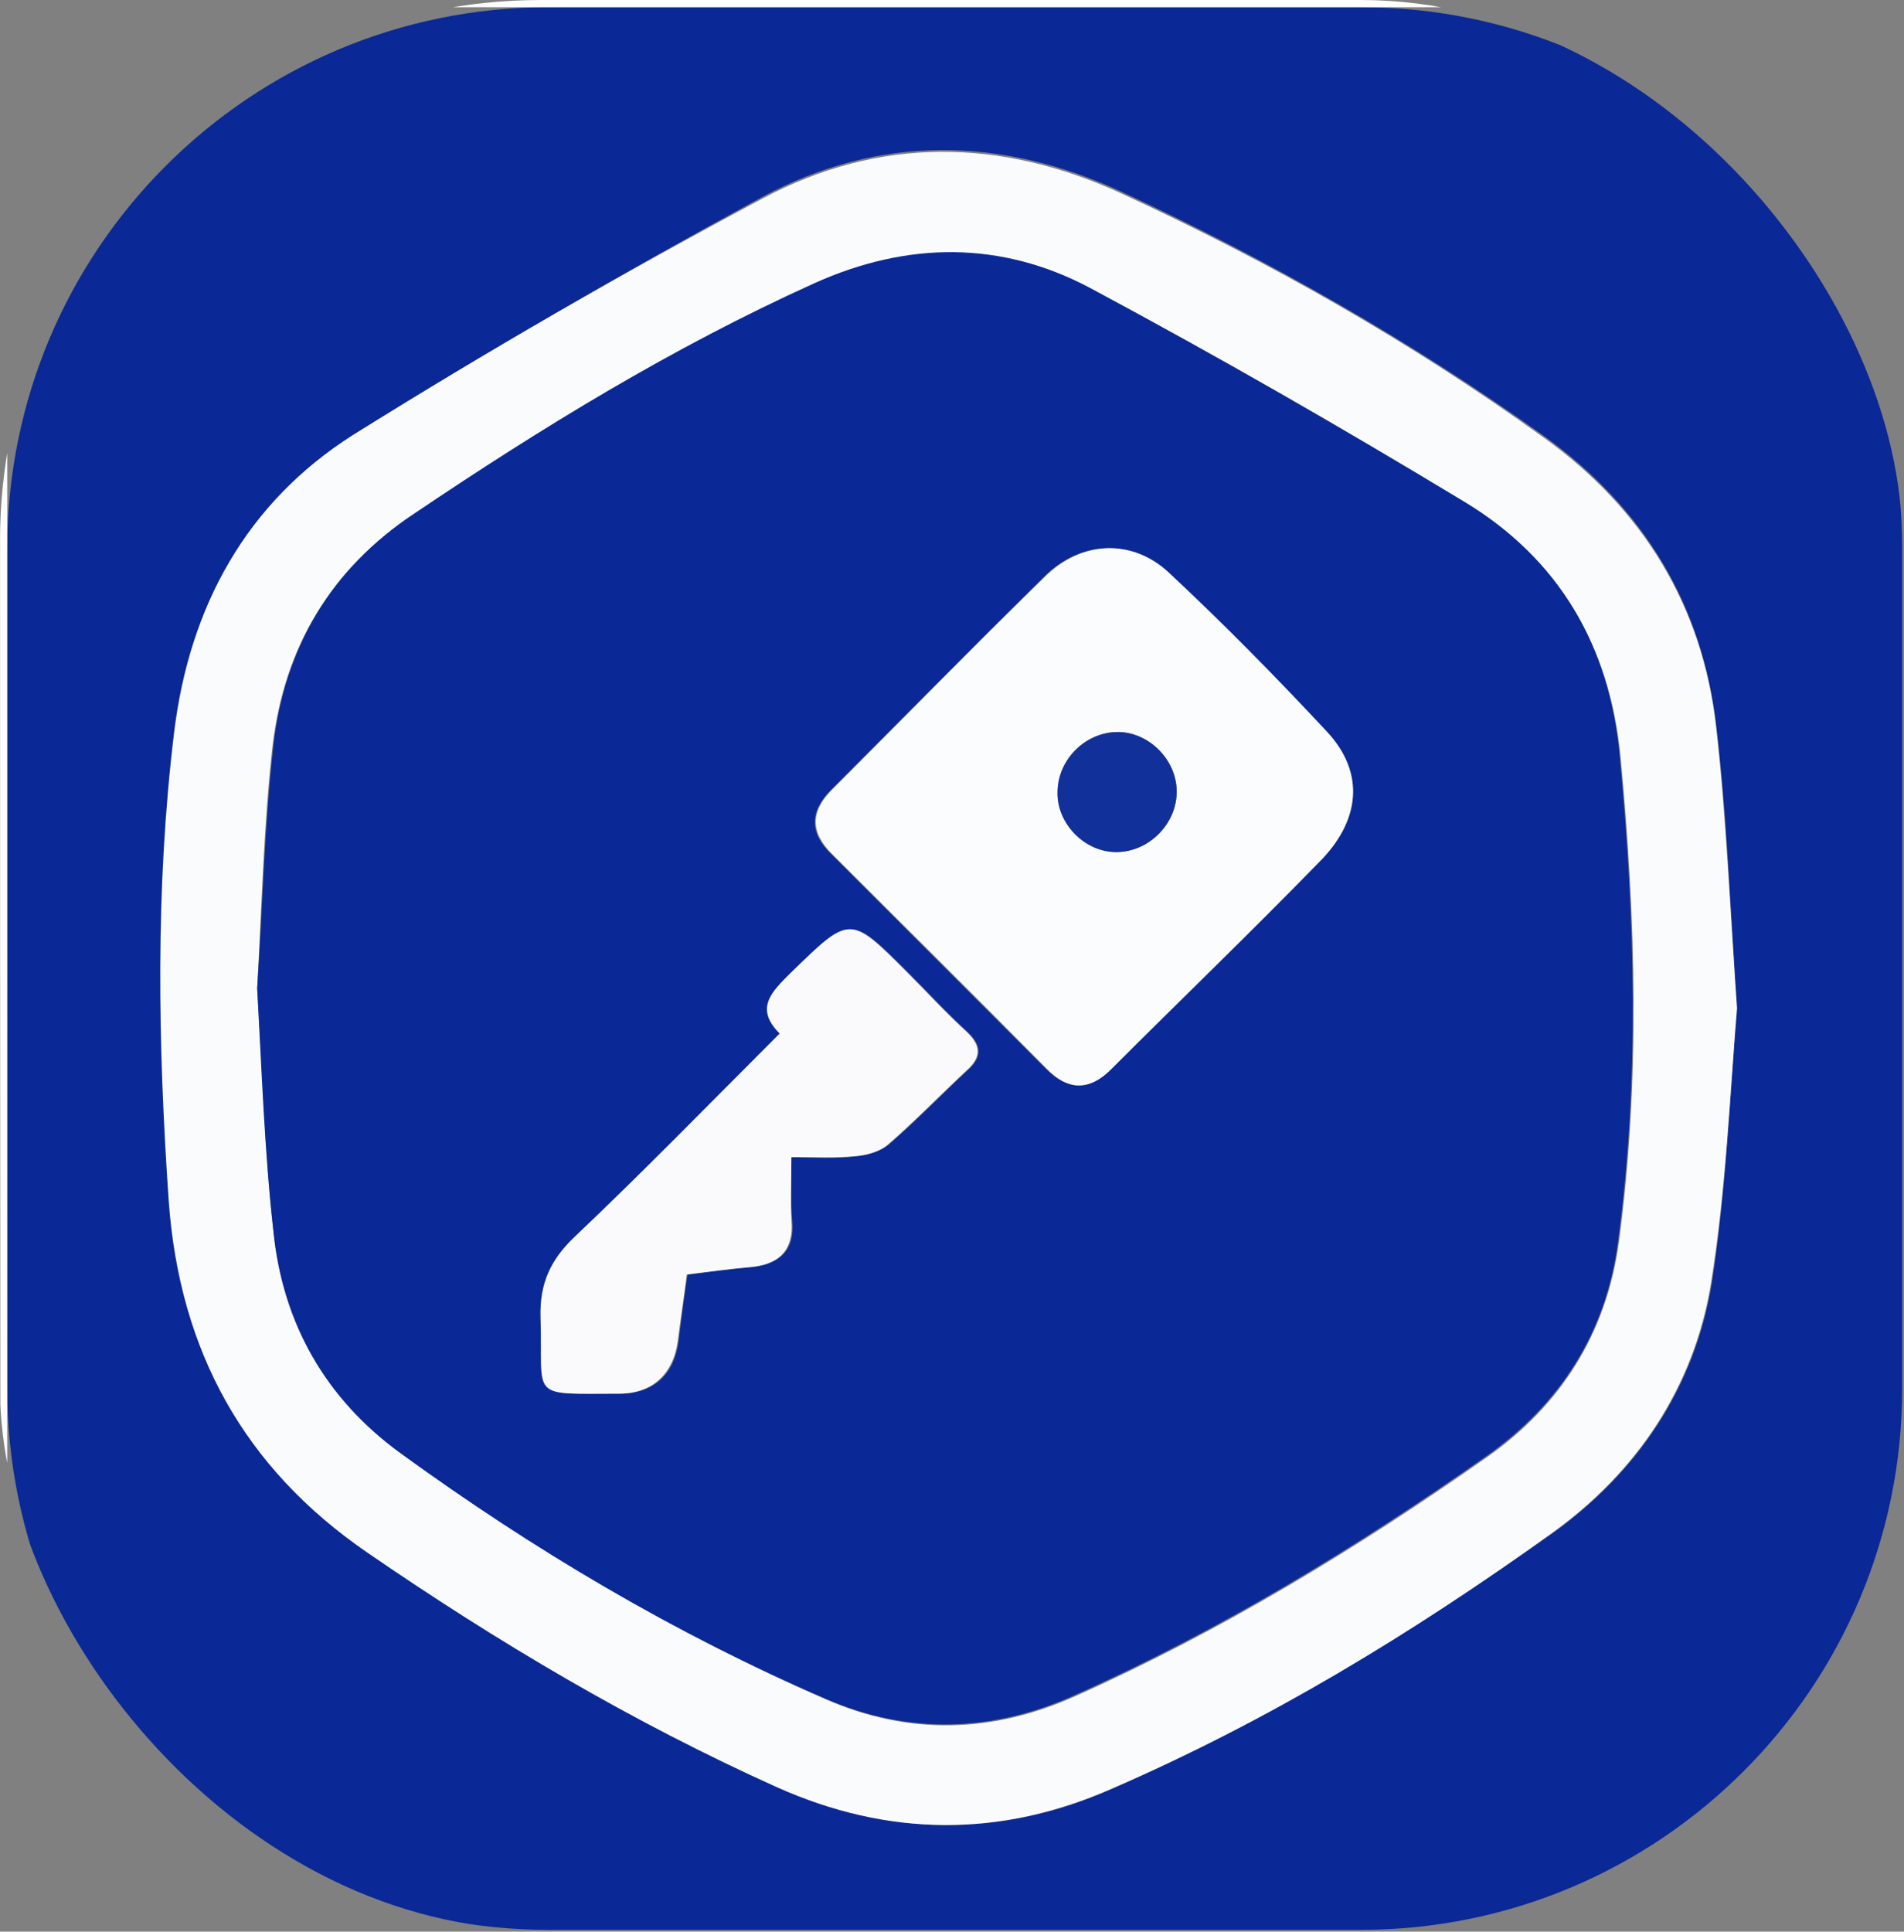 <svg width="211" height="214" viewBox="0 0 211 214" fill="none" xmlns="http://www.w3.org/2000/svg">
<rect x="0" y="0" width="211" height="214" fill="#808080" stroke="none"/>
<g clip-path="url(#clip0)">
<path d="M150.8 0.8C183.937 0.8 210.8 27.663 210.8 60.8C210.8 91.8 210.8 122.8 210.8 153.8C210.8 186.937 183.937 213.8 150.8 213.8C120.8 213.8 90.8 213.8 60.8 213.8C27.663 213.8 0.8 186.937 0.8 153.8C0.8 122.819 0.8 91.819 0.8 60.8C0.8 27.663 27.663 0.8 60.8 0.8C90.845 0.8 120.829 0.8 150.8 0.8ZM192.135 116.381C192.362 113.264 192.383 110.134 192.186 107.014C191.597 97.67 191.23 89.085 190.2 80.5C188.7 67 182.1 56.2 171.1 48.3C156.4 37.8 140.6 28.8 124.2 21.2C110.9 15.1 97.4 14.9 84.5 21.8C69.1 30.2 54 38.9 39.2 48.2C27.4 55.7 21.1 67.2 19.4 81.1C17.3 98.4 17.6 115.7 18.8 133.1C19.9 149.6 27.1 162.6 40.8 172C55.2 181.9 70.2 190.8 86.2 198C98.5 203.5 110.9 203.6 123.2 198.2C140.5 190.6 156.6 180.8 172 169.9C181.5 163.1 187.8 153.7 189.7 142.2C191.04 133.491 191.538 124.571 192.135 116.381Z" fill="#0A2896"/>
<path d="M210.8 0.8C141 0.8 71.1 0.8 0.8 0.8C0.8 71.9 0.8 142.9 0.8 213.8C0.5 212.7 0.1 211.6 0.1 210.4C0 140.3 0 70.3 0 0C1.9 0 3.9 0 5.8 0C73 0 140.2 0 207.4 0C208.5 0 209.6 0.5 210.8 0.8Z" fill="#FEFEFE"/>
<path d="M192.5 111.7C191.7 121.1 191.3 131.7 189.6 142.2C187.7 153.7 181.4 163.1 171.9 169.9C156.6 180.9 140.5 190.7 123.1 198.2C110.8 203.6 98.4 203.5 86.1 198C70.1 190.8 55.1 181.9 40.7 172C27 162.6 19.9 149.6 18.7 133.1C17.5 115.7 17.2 98.4 19.3 81.1C21 67.2 27.3 55.7 39.1 48.2C54 38.9 69.1 30.2 84.5 22C97.4 15.1 110.9 15.3 124.2 21.4C140.7 29 156.4 37.9 171.1 48.5C182.1 56.4 188.7 67.2 190.2 80.7C191.3 90.5 191.7 100.5 192.5 111.7ZM28.5 109.5C29.1 118.5 29.3 127.5 30.3 136.4C31.4 146.6 36.2 155 44.4 161C59.2 171.7 74.8 181 91.6 188.3C100.8 192.3 110.1 192 119.2 187.9C135.3 180.7 150.3 171.6 164.7 161.5C173 155.7 178 147.7 179.4 137.7C181.8 119.8 181.3 101.8 179.6 83.9C178.4 71.6 172.8 62 162.4 55.7C148.8 47.4 135 39.5 120.9 32C111 26.7 100.6 26.8 90.3 31.5C74.7 38.6 60.2 47.5 45.9 57C36.6 63 31.5 71.8 30.2 82.6C29.2 91.5 29 100.5 28.5 109.5Z" fill="#FAFBFC"/>
<path d="M28.5 109.5C29.1 100.5 29.3 91.5 30.3 82.6C31.5 71.8 36.7 63 45.9 56.9C60 47.4 74.5 38.5 90.2 31.4C100.6 26.7 111 26.7 120.8 31.9C134.8 39.4 148.7 47.4 162.3 55.6C172.7 61.9 178.4 71.5 179.5 83.8C181.2 101.8 181.7 119.7 179.3 137.6C178 147.6 172.9 155.6 164.6 161.4C150.2 171.5 135.2 180.6 119.1 187.8C110 191.9 100.7 192.2 91.5 188.2C74.8 181 59.1 171.7 44.4 161C36.1 155 31.3 146.6 30.3 136.4C29.3 127.5 29 118.5 28.5 109.5ZM146.9 81C141.3 75 135.5 69.1 129.5 63.5C125.4 59.6 119.7 59.9 115.7 63.9C107.8 71.7 100 79.6 92.1 87.5C89.7 89.9 89.7 92.3 92.1 94.6C100 102.5 108 110.5 115.9 118.4C118.3 120.8 120.6 120.9 123 118.5C130.7 110.9 138.5 103.3 146.1 95.5C150.609 90.991 151.455 85.823 146.9 81ZM87.7 128.2C90.3 128.2 92.6 128.4 94.8 128.1C96.1 128 97.5 127.6 98.5 126.8C101.5 124.2 104.3 121.3 107.2 118.6C108.9 117.1 108.8 115.8 107.2 114.3C104.9 112.2 102.8 109.9 100.6 107.7C94.2 101.3 94.3 101.4 87.7 107.8C85.6 109.9 83.7 111.7 86.5 114.5C78.8 122.2 71.4 129.8 63.7 137.1C61 139.6 59.9 142.3 60 145.9C60.3 155.1 58.5 154.4 68.7 154.4C72.4 154.4 74.7 152.3 75.2 148.6C75.5 146.2 75.8 143.7 76.2 141.2C78.6 140.9 80.8 140.6 83 140.4C86.3 140.1 88.1 138.7 87.8 135.2C87.6 133.1 87.7 131 87.7 128.2Z" fill="#0A2996"/>
<path d="M146.2 95.5C138.6 103.3 130.8 110.8 123.1 118.5C120.7 120.9 118.3 120.8 116 118.4C108.1 110.4 100.1 102.5 92.2 94.6C89.8 92.2 89.8 89.9 92.2 87.5C100.1 79.6 107.8 71.7 115.8 63.9C119.8 59.9 125.5 59.6 129.6 63.5C135.6 69.1 141.4 75 147 81C151.44 85.717 150.62 91.08 146.2 95.5ZM130.4 87.7C130.4 84.1 127.2 81 123.7 81.1C120.2 81.2 117.3 84.1 117.2 87.6C117.1 91.2 120.2 94.4 123.7 94.4C127.3 94.4 130.4 91.3 130.4 87.7Z" fill="#FBFCFD"/>
<path d="M87.7 128.2C87.7 131 87.6 133.1 87.7 135.2C88 138.7 86.1 140.2 82.9 140.4C80.7 140.6 78.5 140.9 76.1 141.2C75.8 143.7 75.4 146.2 75.1 148.6C74.6 152.2 72.3 154.4 68.6 154.4C58.4 154.4 60.2 155.1 59.9 145.9C59.8 142.2 61 139.6 63.6 137.1C71.3 129.8 78.7 122.2 86.4 114.5C83.6 111.7 85.5 109.9 87.6 107.8C94.2 101.4 94.1 101.3 100.5 107.7C102.7 109.9 104.8 112.2 107.1 114.3C108.7 115.8 108.8 117.1 107.1 118.6C104.2 121.3 101.4 124.2 98.4 126.8C97.5 127.6 96 128 94.7 128.1C92.6 128.3 90.4 128.2 87.7 128.2Z" fill="#FAFAFC"/>
<path d="M130.4 87.7C130.4 91.3 127.3 94.4 123.7 94.4C120.1 94.4 117 91.1 117.2 87.6C117.3 84.1 120.3 81.2 123.7 81.1C127.2 81 130.4 84.1 130.4 87.7Z" fill="#123099"/>
</g>
<defs>
<clipPath id="clip0">
<rect width="210.8" height="213.8" rx="60" fill="white"/>
</clipPath>
</defs>
</svg>

